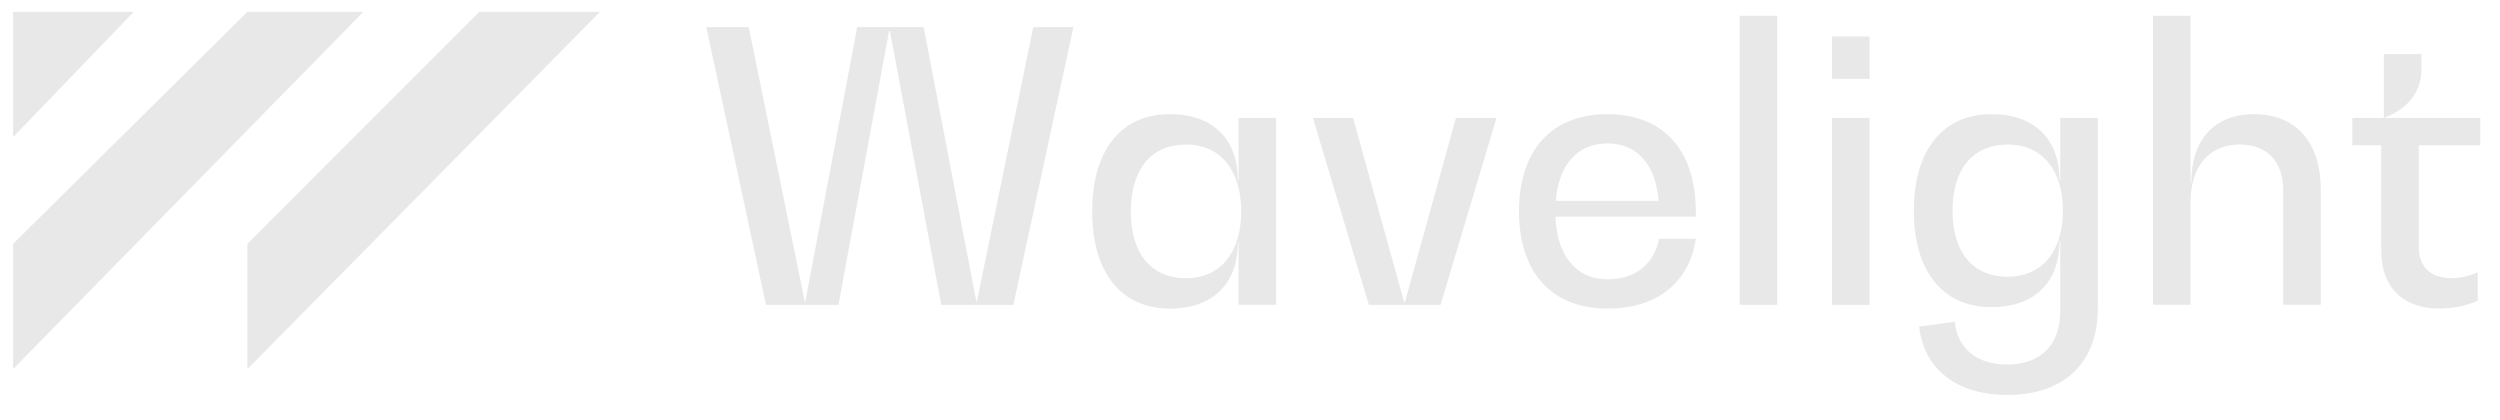 <svg xml:space="preserve" style="max-height: 500px" viewBox="120 438 762 128" y="0px" x="0px" xmlns:xlink="http://www.w3.org/1999/xlink" xmlns="http://www.w3.org/2000/svg" id="Layer_1" version="1.1" width="762" height="128">
<style type="text/css">
	.st0{fill:#E9E8E8;}
</style>
<path d="M434.94,446.25h12.24l-18.31,84.67H406.9l-15.67-83.52H391l-15.45,83.52h-22.08l-18.19-84.67h12.93l17.05,83.52&#10;&#9;h0.23l15.79-83.52h20.25l16.02,83.52h0.23L434.94,446.25z M498.32,502.43c0,12.36-6.18,20.37-16.82,20.37&#10;&#9;c-10.64,0-16.82-7.55-16.82-20.37c0-12.81,6.18-20.37,16.82-20.37C492.14,482.06,498.32,490.07,498.32,502.43 M497.52,492.93h-0.23&#10;&#9;c0-12.59-7.67-20.14-20.71-20.14c-14.87,0-23.68,10.98-23.68,29.64c0,18.65,8.81,29.63,23.68,29.63c13.04,0,20.71-7.55,20.71-20.14&#10;&#9;h0.23v18.99h11.44v-56.98h-11.44V492.93z M548.21,530.12h-0.23l-15.56-56.18h-12.24l17.05,56.98h21.85l17.05-56.98h-12.36&#10;&#9;L548.21,530.12z M594.2,499.22c0.92-11.1,6.64-17.5,15.79-17.5c9.04,0,14.64,6.41,15.56,17.5H594.2 M636.88,502.43&#10;&#9;c0-18.65-9.95-29.64-26.89-29.64c-17.05,0-27,10.98-27,29.64c0,18.65,9.96,29.63,27,29.63c14.99,0,24.94-7.89,26.89-21.28h-11.21&#10;&#9;c-1.49,7.78-7.32,12.36-15.67,12.36c-9.5,0-15.45-7.09-15.9-19.11h42.79V502.43z M650.26,530.92h11.44v-88.1h-11.44V530.92z&#10;&#9; M678.41,530.92h11.44v-56.98h-11.44V530.92z M678.41,462.04h11.44v-12.93h-11.44V462.04z M759.41,473.94v58.12&#10;&#9;c0,16.48-10.18,26.32-27.57,26.32c-15.33,0-25.4-7.78-26.89-20.82l10.87-1.49c0.8,8.23,6.75,13.04,16.02,13.04&#10;&#9;c10.18,0,16.13-6.07,16.13-16.36v-21.28h-0.23c0,12.59-7.67,20.14-20.71,20.14c-14.88,0-23.69-10.87-23.69-29.4&#10;&#9;c0-18.42,8.81-29.41,23.69-29.41c13.04,0,20.71,7.55,20.71,20.14h0.23v-18.99H759.41z M748.77,502.2c0-12.24-6.18-20.14-16.82-20.14&#10;&#9;c-10.64,0-16.82,7.55-16.82,20.14c0,12.7,6.18,20.14,16.82,20.14C742.59,522.34,748.77,514.44,748.77,502.2z M827.37,495.79&#10;&#9;c0-14.42-7.55-23-20.37-23c-12.01,0-19.11,7.78-19.11,20.94h-0.23v-50.92h-11.44v88.1h11.44v-31.01c0-11.21,5.61-17.85,14.99-17.85&#10;&#9;c8.35,0,13.27,5.15,13.27,14.07v34.78h11.44V495.79L827.37,495.79z M876,473.94h-28.95v-0.23c6.86-2.52,10.98-7.78,10.98-14.42&#10;&#9;v-4.81H846.6v19.45h-9.61v8.35h8.81v32.15c0,11.1,6.64,17.62,17.73,17.62c4.12,0,8.47-0.92,11.67-2.4v-8.7&#10;&#9;c-2.29,1.14-5.26,1.83-8.01,1.83c-6.29,0-9.95-3.43-9.95-9.5v-31.01H876V473.94z M124,441.62v38.17l36.76-38.17H124z M195.4,441.62&#10;&#9;l-71.4,70.7v38.17l106.75-108.87H195.4z M266.1,441.62l-70.69,70.7v38.17l107.46-108.87H266.1z" class="st0"/>
</svg>